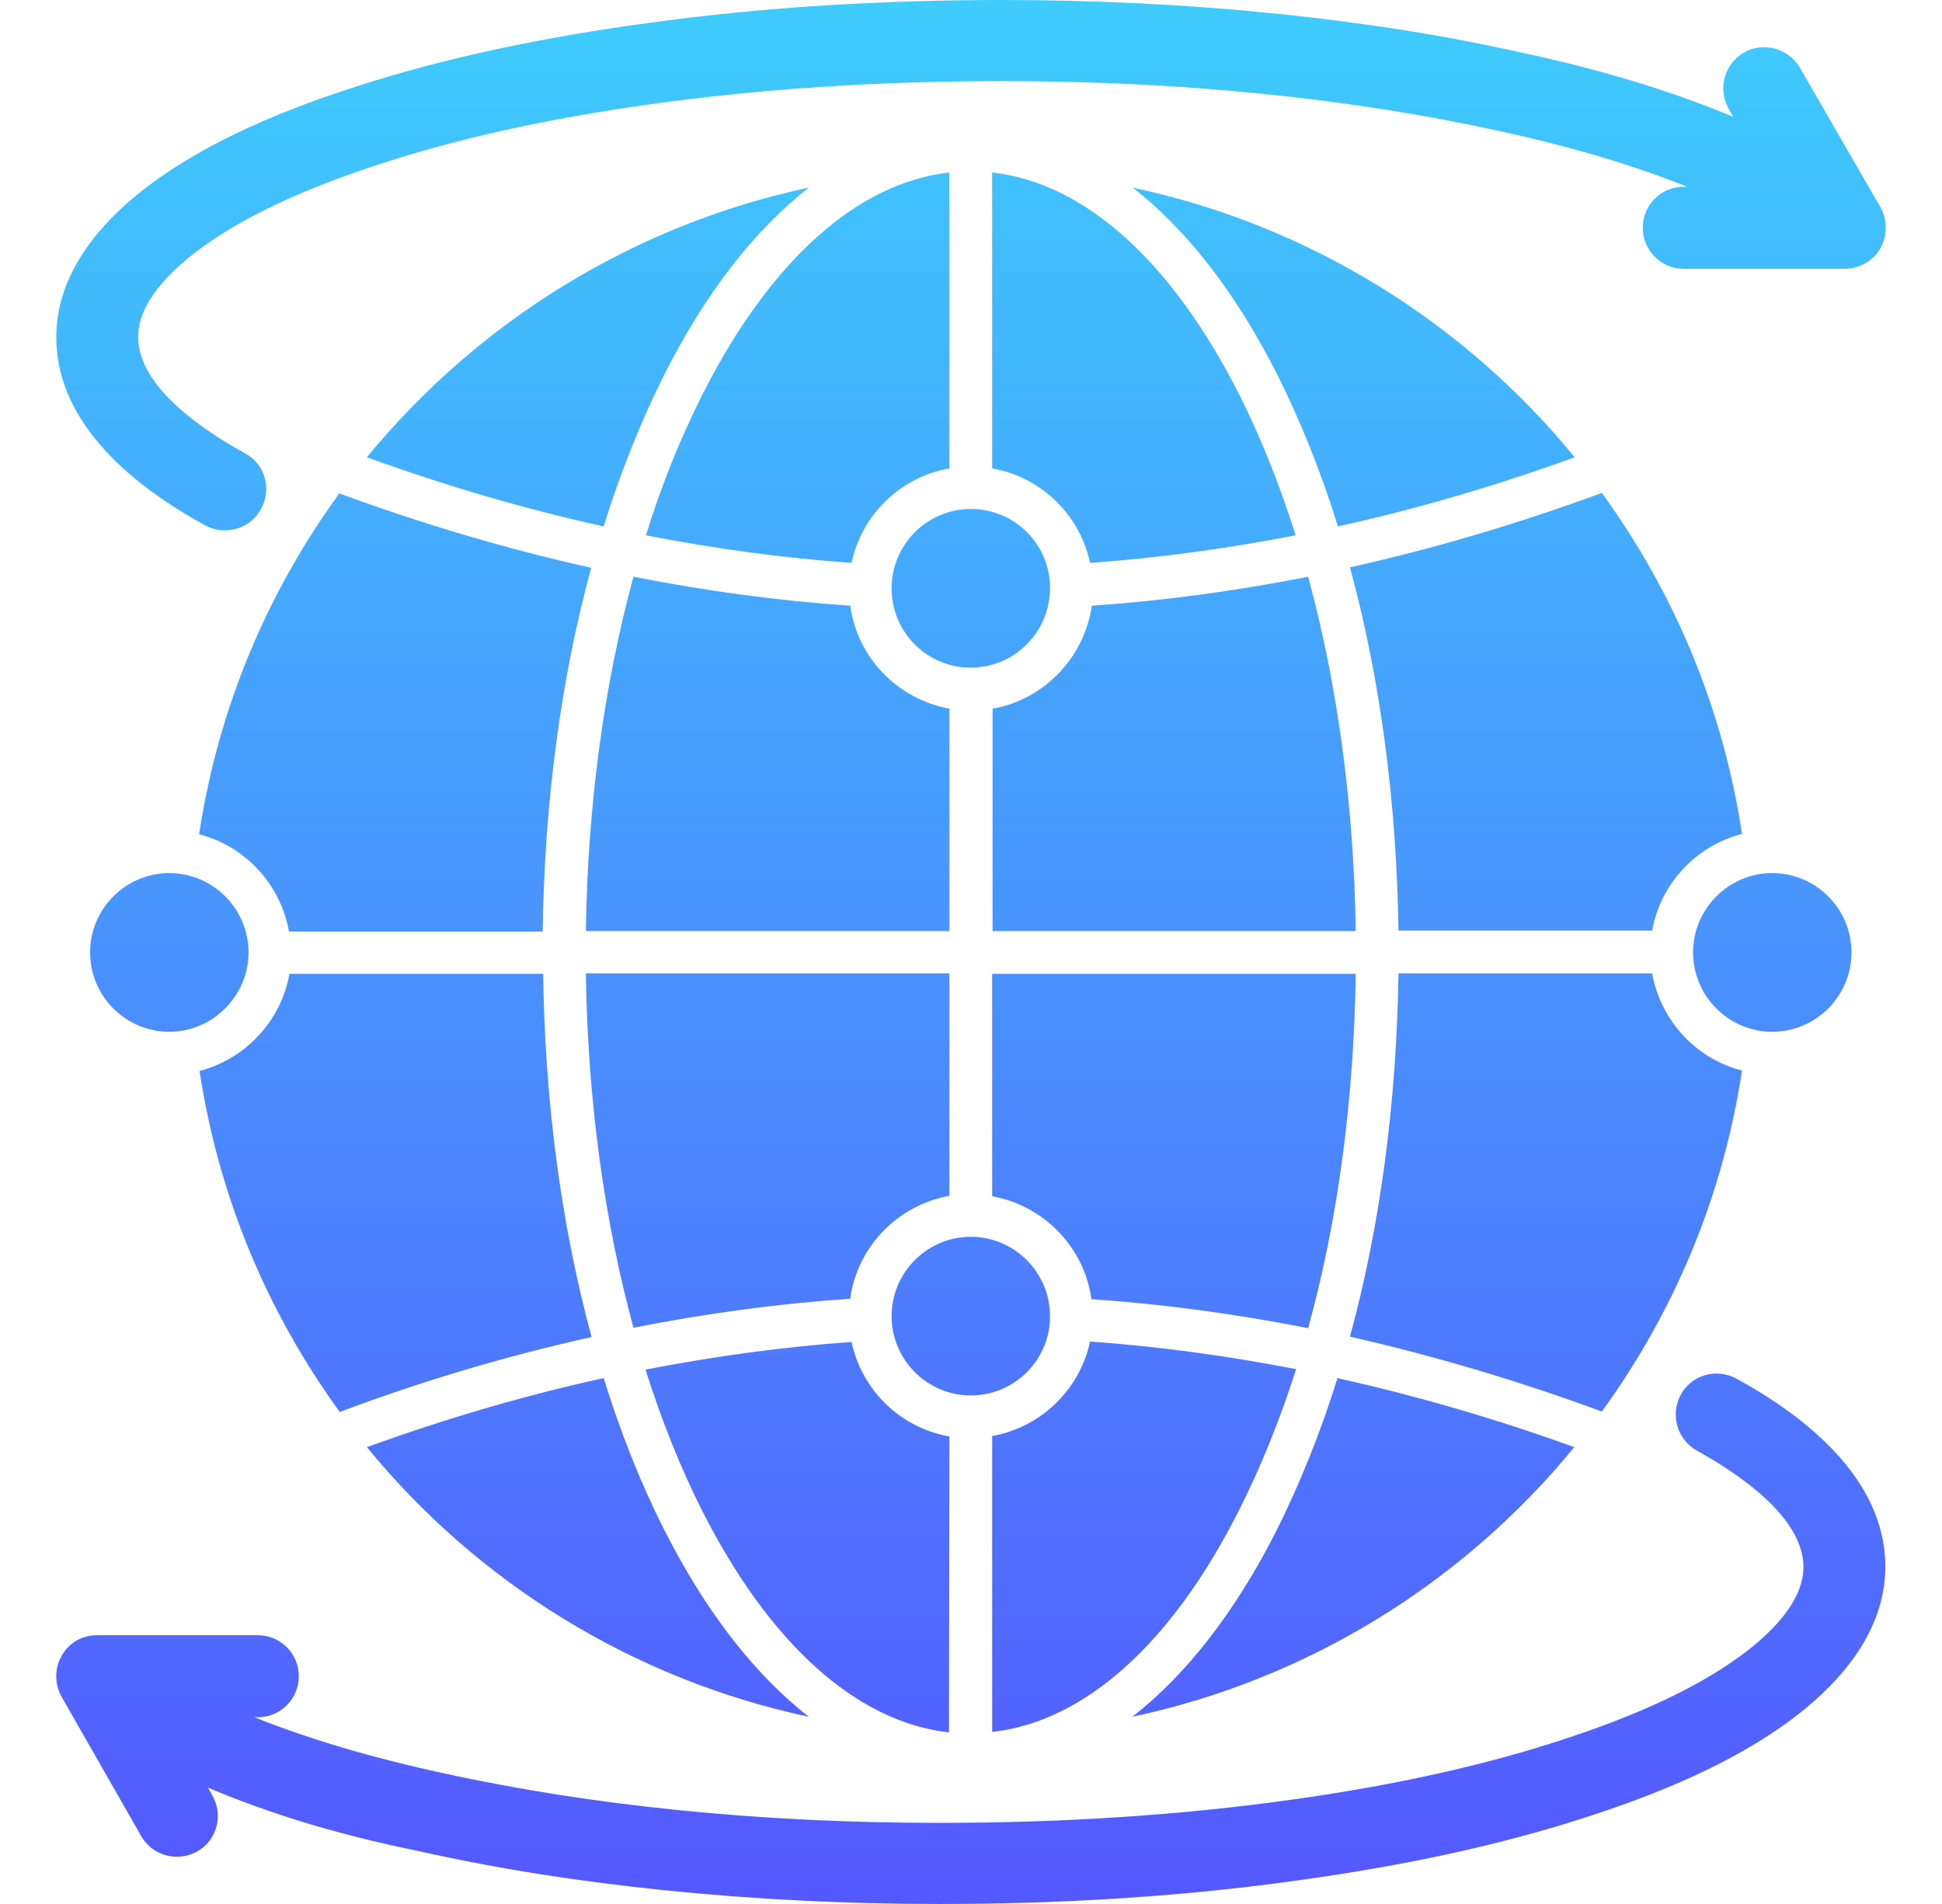 <svg width="51" height="50" viewBox="0 0 51 50" fill="none" xmlns="http://www.w3.org/2000/svg">
<path d="M45.515 3.066L45.398 2.856C45.106 2.341 45.281 1.685 45.795 1.381C46.309 1.088 46.964 1.264 47.268 1.779L49.383 5.442C49.57 5.77 49.57 6.191 49.383 6.519C49.196 6.847 48.834 7.058 48.448 7.058H44.218C43.621 7.058 43.142 6.578 43.142 5.981C43.142 5.384 43.621 4.904 44.218 4.904H44.311C42.722 4.272 41.05 3.804 39.379 3.441C37.346 2.996 35.289 2.68 33.22 2.47C30.929 2.235 28.627 2.13 26.325 2.13C23.181 2.13 20.025 2.317 16.905 2.762C14.462 3.113 12.008 3.617 9.659 4.412C8.104 4.939 6.386 5.653 5.089 6.66C4.446 7.163 3.628 7.959 3.628 8.848C3.628 10.183 5.393 11.33 6.433 11.903C6.959 12.184 7.146 12.839 6.854 13.366C6.667 13.717 6.305 13.928 5.907 13.928C5.732 13.928 5.545 13.881 5.393 13.799C3.57 12.804 1.478 11.154 1.478 8.86C1.478 7.327 2.436 6.074 3.57 5.138C5.148 3.839 7.251 2.961 9.18 2.329C11.739 1.486 14.404 0.96 17.068 0.597C20.13 0.176 23.239 0 26.325 0C28.744 0 31.163 0.117 33.559 0.363C35.721 0.585 37.883 0.913 40.01 1.393C41.868 1.791 43.75 2.329 45.515 3.066ZM5.463 46.945L5.58 47.156C5.872 47.671 5.697 48.326 5.183 48.619C5.019 48.712 4.832 48.759 4.645 48.759C4.259 48.759 3.909 48.56 3.71 48.221L1.63 44.581C1.209 43.855 1.7 42.942 2.553 42.942H6.772C7.368 42.942 7.847 43.422 7.847 44.019C7.847 44.616 7.368 45.096 6.772 45.096H6.679C8.268 45.728 9.939 46.196 11.611 46.559C13.644 47.004 15.701 47.32 17.77 47.53C20.06 47.764 22.363 47.87 24.665 47.87C27.809 47.87 30.964 47.683 34.085 47.238C36.527 46.887 38.982 46.383 41.331 45.587C42.885 45.061 44.603 44.347 45.9 43.34C46.543 42.837 47.361 42.041 47.361 41.152C47.361 39.817 45.597 38.67 44.568 38.097C44.054 37.816 43.855 37.161 44.136 36.634C44.416 36.107 45.071 35.92 45.597 36.201C47.42 37.196 49.512 38.846 49.512 41.14C49.512 42.673 48.553 43.926 47.42 44.862C45.842 46.161 43.738 47.039 41.81 47.671C39.251 48.514 36.586 49.04 33.921 49.403C30.859 49.824 27.75 50 24.665 50C22.246 50 19.827 49.883 17.431 49.637C15.269 49.415 13.107 49.087 10.979 48.607C9.121 48.233 7.228 47.694 5.463 46.945ZM24.934 18.61C23.578 18.364 22.515 17.275 22.328 15.906C20.434 15.777 18.541 15.52 16.636 15.145C15.865 17.977 15.432 21.149 15.386 24.45H24.934V18.61ZM22.363 14.782C22.631 13.518 23.648 12.523 24.934 12.301V4.529C22.515 4.799 20.224 6.847 18.448 10.358C17.875 11.493 17.372 12.734 16.963 14.057C18.763 14.408 20.563 14.654 22.363 14.782ZM34.026 14.057C33.606 12.734 33.115 11.493 32.542 10.358C30.766 6.847 28.475 4.799 26.056 4.529V12.301C27.341 12.523 28.358 13.518 28.627 14.782C30.415 14.654 32.227 14.408 34.026 14.057ZM35.137 13.823C37.217 13.366 39.286 12.758 41.354 12.008C38.444 8.45 34.365 5.911 29.749 4.927C31.163 6.028 32.449 7.678 33.547 9.843C34.155 11.06 34.693 12.395 35.137 13.823ZM45.748 21.898C45.246 18.574 43.949 15.531 42.067 12.945C39.87 13.752 37.661 14.408 35.452 14.899C36.247 17.814 36.679 21.067 36.726 24.438H43.388C43.61 23.209 44.533 22.214 45.748 21.898ZM35.604 24.45C35.557 21.149 35.125 17.977 34.354 15.145C32.46 15.52 30.555 15.777 28.674 15.906C28.475 17.275 27.412 18.375 26.067 18.61V24.45H35.604ZM34.354 34.878C35.137 32.046 35.557 28.874 35.604 25.573H26.056V31.414C27.412 31.66 28.475 32.748 28.662 34.117C30.555 34.246 32.449 34.504 34.354 34.878ZM42.067 37.067C43.949 34.48 45.246 31.437 45.748 28.113C44.545 27.809 43.61 26.802 43.388 25.562H36.726C36.679 28.944 36.247 32.186 35.452 35.101C37.661 35.604 39.87 36.259 42.067 37.067ZM41.343 38.003C39.274 37.254 37.205 36.657 35.125 36.189C34.681 37.617 34.143 38.951 33.535 40.169C32.449 42.322 31.151 43.984 29.737 45.084C34.354 44.101 38.432 41.561 41.343 38.003ZM32.542 39.654C33.115 38.518 33.617 37.278 34.038 35.955C32.227 35.604 30.427 35.358 28.627 35.229C28.358 36.493 27.33 37.488 26.056 37.711V45.482C28.475 45.213 30.766 43.176 32.542 39.654ZM24.934 37.722C23.648 37.5 22.631 36.505 22.363 35.241C20.563 35.37 18.763 35.616 16.951 35.967C17.372 37.289 17.863 38.53 18.436 39.665C20.212 43.176 22.503 45.225 24.922 45.494L24.934 37.722ZM24.934 31.402V25.562H15.386C15.432 28.862 15.865 32.034 16.636 34.867C18.541 34.492 20.434 34.234 22.328 34.106C22.515 32.736 23.578 31.648 24.934 31.402ZM15.537 35.112C14.743 32.198 14.31 28.944 14.264 25.573H7.602C7.38 26.814 6.445 27.809 5.241 28.125C5.744 31.449 7.041 34.492 8.923 37.079C11.108 36.259 13.317 35.604 15.537 35.112ZM17.442 40.169C16.823 38.951 16.297 37.617 15.853 36.189C13.773 36.646 11.704 37.254 9.635 38.003C12.546 41.561 16.624 44.101 21.241 45.084C19.827 43.984 18.529 42.322 17.442 40.169ZM14.252 24.45C14.299 21.067 14.731 17.825 15.526 14.911C13.317 14.419 11.108 13.764 8.911 12.957C7.029 15.543 5.732 18.586 5.229 21.91C6.433 22.214 7.368 23.221 7.59 24.462H14.252V24.45ZM15.853 13.823C16.297 12.395 16.835 11.06 17.442 9.843C18.529 7.69 19.827 6.028 21.241 4.927C16.624 5.911 12.557 8.45 9.635 12.008C11.704 12.758 13.773 13.366 15.853 13.823ZM6.527 25.012C6.527 23.865 5.592 22.928 4.446 22.928C3.301 22.928 2.366 23.865 2.366 25.012C2.366 26.159 3.301 27.095 4.446 27.095C5.58 27.095 6.527 26.159 6.527 25.012ZM27.575 34.562C27.575 33.415 26.64 32.479 25.495 32.479C24.349 32.479 23.415 33.415 23.415 34.562C23.415 35.709 24.349 36.646 25.495 36.646C26.617 36.646 27.528 35.756 27.575 34.656C27.563 34.621 27.575 34.597 27.575 34.562ZM25.495 17.533C26.64 17.533 27.575 16.596 27.575 15.449V15.356C27.528 14.244 26.617 13.366 25.495 13.366C24.349 13.366 23.415 14.302 23.415 15.449C23.415 16.596 24.338 17.533 25.495 17.533ZM48.623 25.012C48.623 23.865 47.689 22.928 46.543 22.928C45.398 22.928 44.463 23.865 44.463 25.012C44.463 26.159 45.398 27.095 46.543 27.095C47.689 27.095 48.623 26.159 48.623 25.012Z" fill="url(#paint0_linear_2272_22829)"/>
<defs>
<linearGradient id="paint0_linear_2272_22829" x1="25.49" y1="-0.021" x2="25.49" y2="50.035" gradientUnits="userSpaceOnUse">
<stop stop-color="#3ECCFC"/>
<stop offset="1" stop-color="#5458FF"/>
</linearGradient>
</defs>
</svg>

